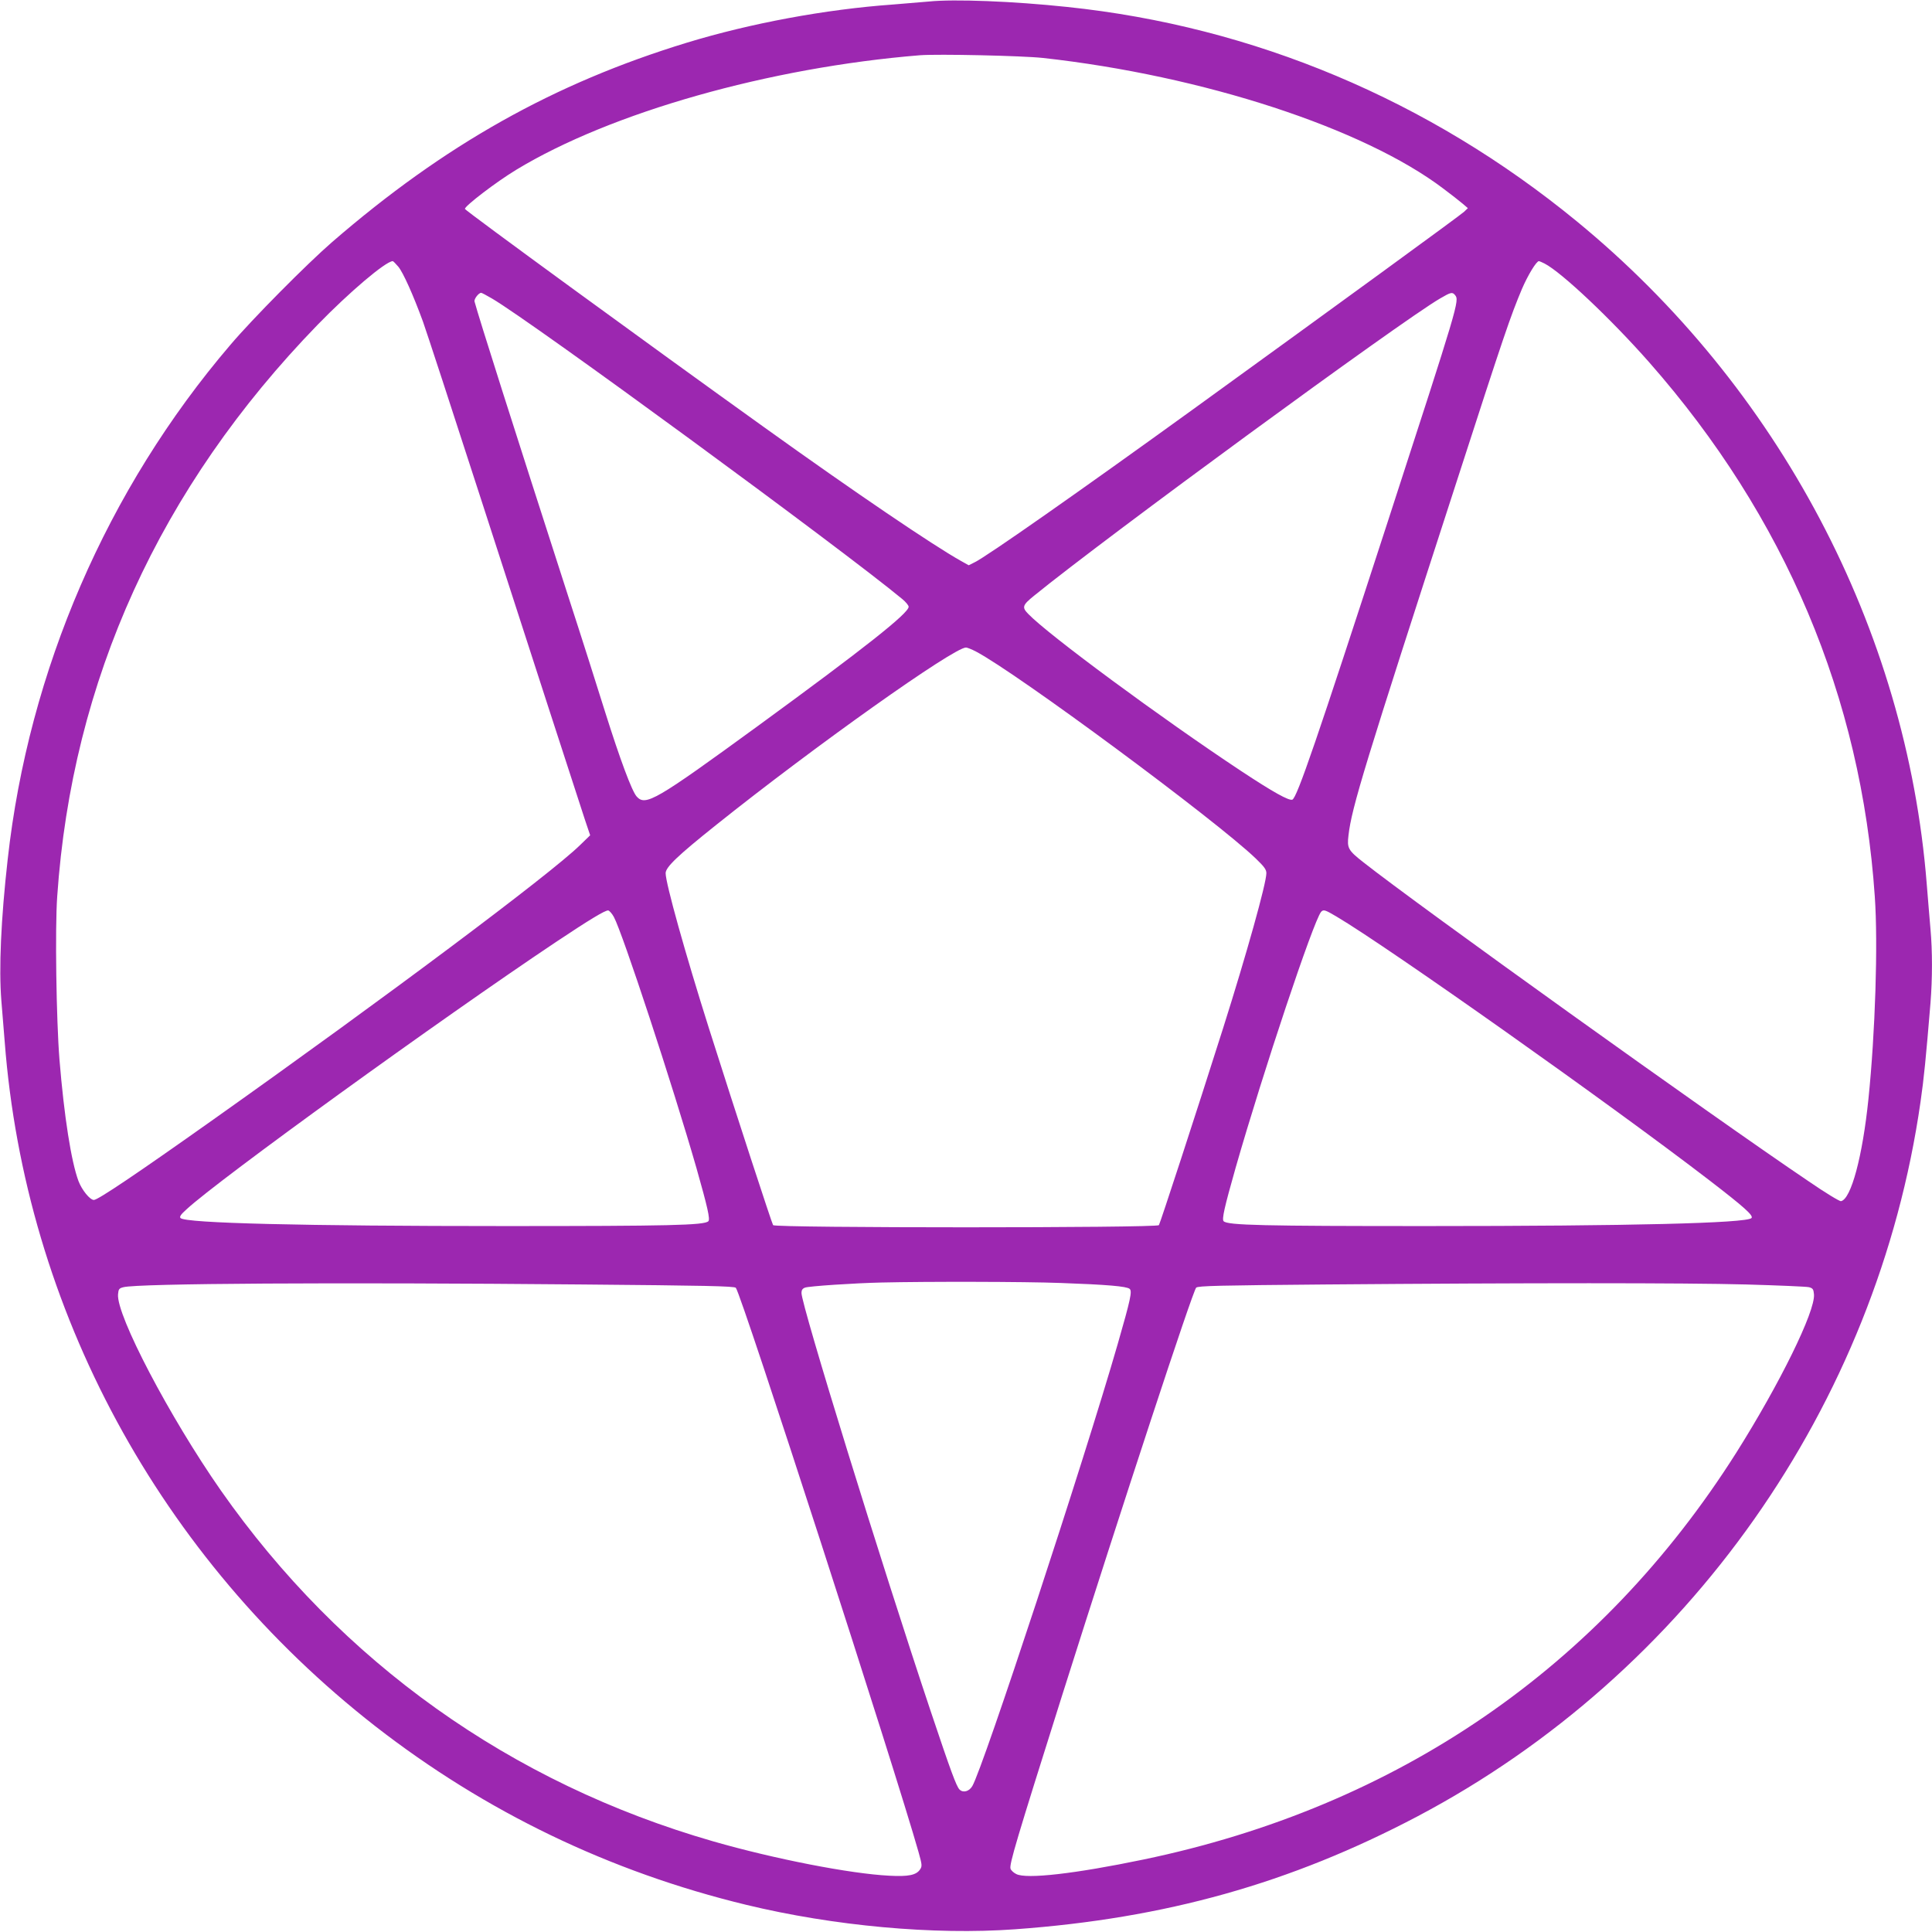 <?xml version="1.0" standalone="no"?>
<!DOCTYPE svg PUBLIC "-//W3C//DTD SVG 20010904//EN"
 "http://www.w3.org/TR/2001/REC-SVG-20010904/DTD/svg10.dtd">
<svg version="1.0" xmlns="http://www.w3.org/2000/svg"
 width="1280pt" height="1280pt" viewBox="0 0 1280 1280"
 preserveAspectRatio="xMidYMid meet">
<g transform="translate(0,1280) scale(0.1,-0.1)"
fill="#9c27b0" stroke="none">
<path d="M6155 12790 c-44 -4 -152 -13 -240 -20 -447 -32 -942 -124 -1365
-253 -880 -269 -1605 -676 -2350 -1321 -167 -145 -526 -507 -673 -680 -818
-957 -1337 -2158 -1476 -3409 -45 -399 -59 -725 -42 -937 7 -80 16 -201 22
-270 136 -1777 1028 -3423 2456 -4537 729 -567 1552 -964 2457 -1183 579 -140
1243 -201 1781 -162 997 72 1823 304 2666 748 1792 946 3045 2724 3333 4734
23 160 35 282 66 655 13 163 13 346 0 489 -5 61 -17 197 -25 301 -134 1689
-981 3292 -2320 4390 -978 802 -2139 1290 -3375 1419 -357 38 -749 53 -915 36z
m755 -374 c1059 -117 2124 -465 2653 -866 51 -38 108 -83 127 -99 l35 -30 -25
-24 c-23 -22 -823 -605 -1800 -1312 -740 -535 -1370 -977 -1444 -1011 l-38
-19 -52 29 c-184 103 -701 453 -1307 888 -744 533 -1979 1434 -1979 1444 0 20
208 179 340 259 626 380 1678 678 2675 759 120 9 677 -3 815 -18z m-4271
-1383 c32 -39 97 -183 163 -363 21 -58 196 -593 389 -1190 338 -1045 612
-1891 684 -2110 l35 -104 -68 -66 c-199 -194 -1294 -1013 -2427 -1816 -505
-358 -766 -534 -793 -534 -26 0 -79 65 -102 125 -48 129 -95 427 -126 805 -21
263 -30 869 -15 1080 98 1433 679 2710 1725 3788 211 217 449 419 498 422 3 0
20 -17 37 -37z m7594 21 c113 -58 440 -367 693 -654 901 -1024 1405 -2218
1495 -3540 22 -314 3 -902 -42 -1340 -39 -381 -115 -665 -182 -678 -9 -2 -106
57 -215 132 -645 435 -2592 1831 -2949 2113 -102 80 -109 94 -99 178 21 185
107 464 712 2330 325 1005 360 1106 437 1290 40 93 96 185 113 185 3 0 19 -7
37 -16z m-6973 -232 c271 -159 2315 -1657 2718 -1991 23 -19 42 -42 42 -51 0
-43 -295 -276 -995 -787 -682 -497 -748 -536 -807 -470 -32 36 -110 246 -208
557 -49 157 -158 501 -244 765 -371 1150 -592 1845 -622 1957 -5 16 27 58 44
58 4 0 36 -17 72 -38z m6380 23 c30 -36 25 -52 -447 -1505 -469 -1443 -600
-1826 -631 -1838 -23 -8 -126 49 -338 189 -532 352 -1281 905 -1412 1042 -43
44 -38 58 40 121 478 389 2426 1815 2688 1968 72 42 82 45 100 23z m-3175
-2361 c271 -142 1592 -1119 1855 -1372 56 -54 70 -73 70 -97 0 -67 -131 -535
-286 -1025 -181 -571 -418 -1296 -426 -1307 -15 -19 -2541 -19 -2556 0 -8 11
-245 736 -426 1307 -155 490 -286 958 -286 1025 0 40 81 117 334 319 650 520
1574 1176 1656 1176 8 0 38 -12 65 -26z m-2398 -1759 c58 -107 389 -1114 547
-1663 74 -261 92 -340 79 -353 -27 -27 -264 -32 -1343 -32 -1345 0 -2120 19
-2154 53 -8 9 1 23 40 58 210 195 1684 1261 2449 1772 219 146 326 211 345
208 8 -2 25 -21 37 -43z m4787 3 c342 -202 1818 -1246 2470 -1747 234 -180
295 -235 280 -251 -34 -34 -809 -53 -2154 -53 -1079 0 -1316 5 -1343 32 -13
13 5 92 79 353 186 649 514 1629 566 1696 16 18 26 15 102 -30z m-1828 -2428
c307 -11 438 -22 458 -39 18 -15 7 -67 -79 -366 -224 -777 -890 -2803 -963
-2928 -21 -36 -61 -47 -85 -23 -21 22 -57 119 -190 516 -330 986 -857 2692
-857 2774 0 19 7 29 23 35 25 10 329 30 507 34 299 7 947 6 1186 -3z m-3167
-10 c812 -7 1006 -11 1016 -22 35 -36 1060 -3204 1211 -3740 23 -82 24 -92 10
-113 -25 -38 -76 -49 -205 -42 -258 13 -760 111 -1164 227 -1343 386 -2467
1187 -3265 2327 -337 483 -692 1159 -680 1298 3 34 7 40 36 47 96 25 1394 33
3041 18z m7711 0 c212 -6 399 -14 415 -18 26 -7 30 -14 33 -47 10 -112 -228
-595 -515 -1050 -900 -1422 -2245 -2345 -3928 -2695 -452 -94 -776 -131 -842
-96 -17 8 -34 24 -38 35 -9 29 37 183 341 1146 407 1286 865 2678 889 2704 12
12 153 15 852 21 1357 11 2381 11 2793 0z"/>
</g>
</svg>
